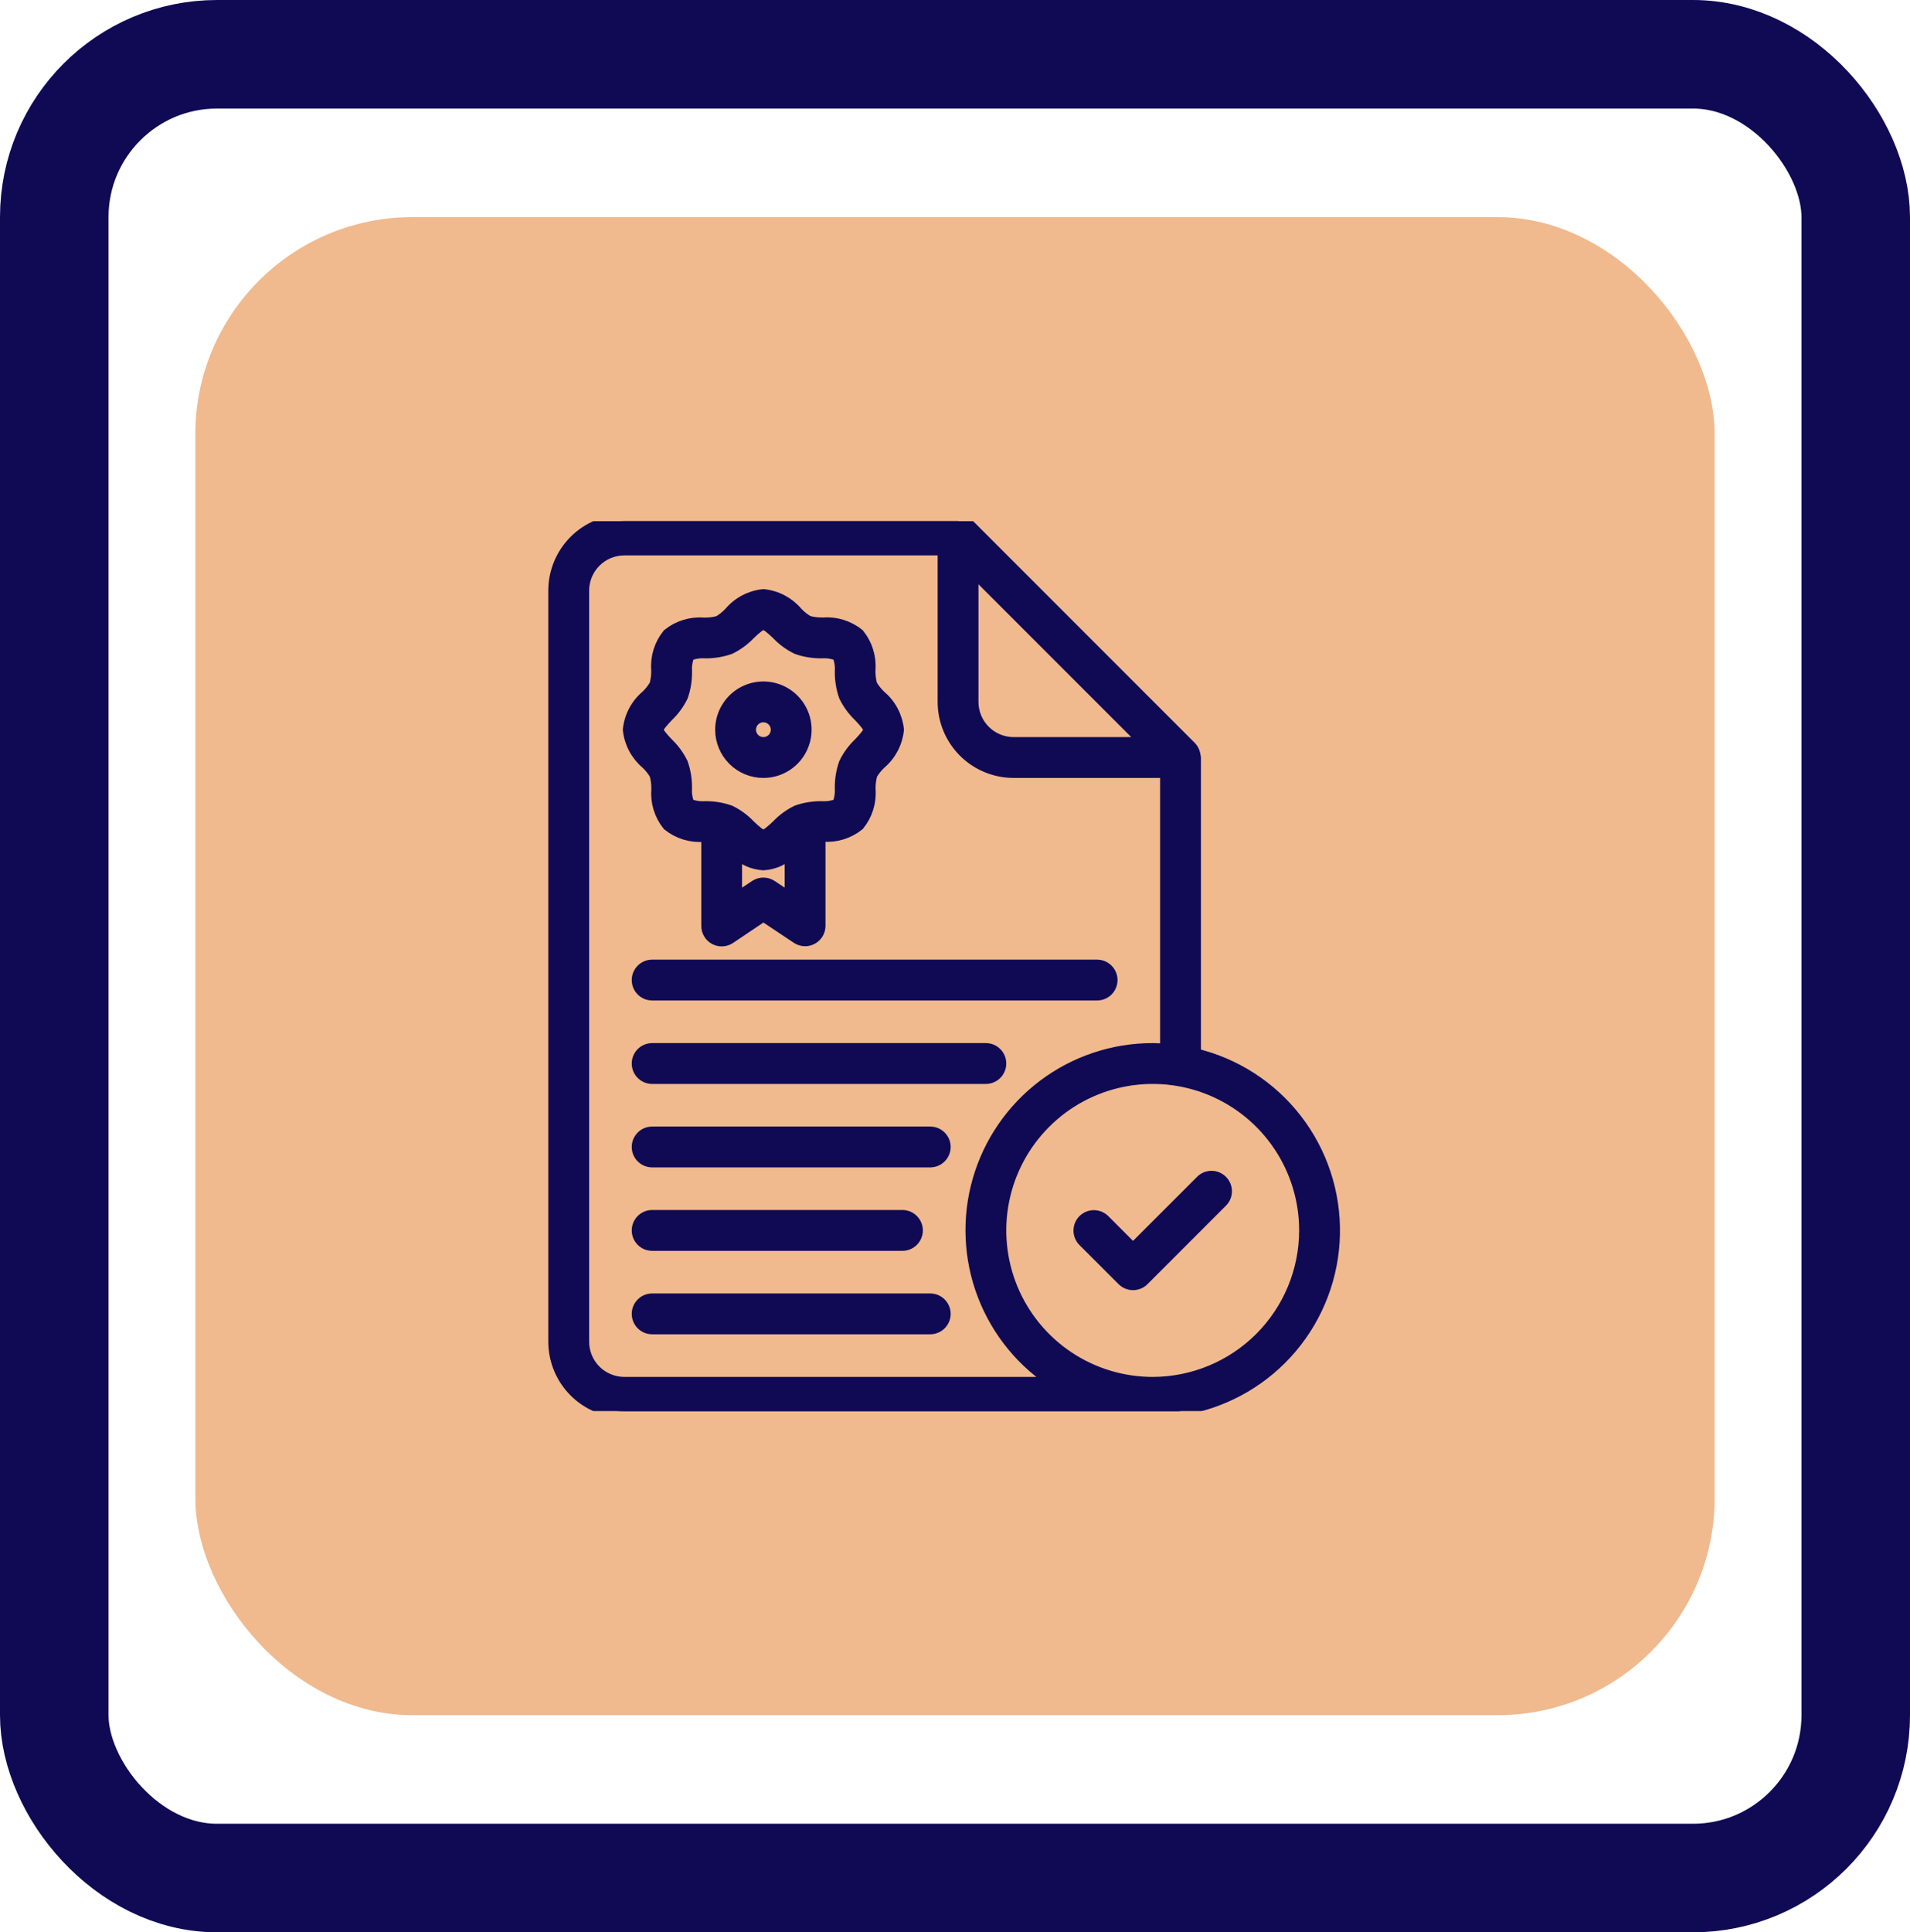 <svg width="88" height="89" viewBox="0 0 88 89" fill="none" xmlns="http://www.w3.org/2000/svg">
<rect x="9" y="10" width="70" height="69" rx="10" fill="#F0BA8E"/>
<rect x="2.5" y="2.5" width="83" height="84" rx="7.5" stroke="#100A55" stroke-width="5"/>
<g clip-path="url(#clip0_95_16125)">
<mask id="path-3-outside-1_95_16125" maskUnits="userSpaceOnUse" x="24.562" y="23" width="38" height="43" fill="black">
<rect fill="white" x="24.562" y="23" width="38" height="43"/>
<path d="M42.859 52.188H30.047C29.877 52.188 29.714 52.255 29.594 52.375C29.474 52.495 29.406 52.658 29.406 52.828C29.406 52.998 29.474 53.161 29.594 53.281C29.714 53.401 29.877 53.469 30.047 53.469H42.859C43.029 53.469 43.192 53.401 43.312 53.281C43.432 53.161 43.5 52.998 43.5 52.828C43.5 52.658 43.432 52.495 43.312 52.375C43.192 52.255 43.029 52.188 42.859 52.188ZM55.375 54.407L52.203 57.578L50.844 56.218C50.723 56.102 50.562 56.037 50.394 56.038C50.225 56.04 50.065 56.107 49.946 56.226C49.827 56.345 49.76 56.506 49.758 56.673C49.757 56.842 49.822 57.003 49.938 57.124L51.75 58.936C51.87 59.056 52.033 59.123 52.203 59.123C52.373 59.123 52.536 59.056 52.656 58.936L56.279 55.312C56.396 55.192 56.461 55.03 56.459 54.862C56.458 54.694 56.39 54.533 56.271 54.414C56.153 54.296 55.992 54.228 55.824 54.227C55.656 54.225 55.495 54.29 55.375 54.407ZM55.031 48.577V34.891C55.028 34.863 55.022 34.836 55.015 34.809C55.011 34.781 55.006 34.754 54.999 34.728C54.974 34.619 54.921 34.519 54.844 34.437L44.594 24.187C44.513 24.11 44.412 24.056 44.302 24.031C44.278 24.024 44.254 24.02 44.229 24.017C44.2 24.009 44.17 24.003 44.141 24H28.766C27.916 24 27.101 24.337 26.501 24.938C25.9 25.539 25.562 26.354 25.562 27.203V61.797C25.562 62.646 25.9 63.461 26.501 64.062C27.101 64.662 27.916 65 28.766 65H54.284C54.433 64.998 54.577 64.943 54.689 64.845C56.559 64.485 58.249 63.495 59.477 62.04C60.704 60.585 61.396 58.753 61.436 56.849C61.476 54.946 60.862 53.086 59.697 51.581C58.531 50.075 56.884 49.015 55.031 48.577ZM44.781 26.187L52.844 34.25H46.703C46.193 34.25 45.705 34.047 45.344 33.687C44.984 33.327 44.781 32.838 44.781 32.328V26.187ZM28.766 63.719C28.256 63.719 27.767 63.516 27.407 63.156C27.046 62.795 26.844 62.307 26.844 61.797V27.203C26.844 26.693 27.046 26.205 27.407 25.844C27.767 25.484 28.256 25.281 28.766 25.281H43.5V32.328C43.5 33.178 43.837 33.992 44.438 34.593C45.039 35.194 45.854 35.531 46.703 35.531H53.75V48.376C53.537 48.359 53.326 48.344 53.109 48.344C51.302 48.342 49.544 48.929 48.1 50.016C46.656 51.103 45.605 52.63 45.106 54.366C44.607 56.103 44.687 57.955 45.334 59.642C45.981 61.33 47.16 62.761 48.692 63.719H28.766ZM53.109 63.719C51.716 63.719 50.353 63.306 49.194 62.531C48.035 61.757 47.132 60.656 46.599 59.369C46.066 58.081 45.926 56.664 46.198 55.297C46.47 53.93 47.141 52.675 48.127 51.689C49.112 50.703 50.368 50.032 51.735 49.76C53.102 49.489 54.518 49.628 55.806 50.161C57.094 50.695 58.194 51.598 58.969 52.757C59.743 53.916 60.156 55.278 60.156 56.672C60.154 58.54 59.411 60.331 58.09 61.652C56.769 62.973 54.978 63.716 53.109 63.719ZM29.406 45.141C29.406 45.31 29.474 45.474 29.594 45.594C29.714 45.714 29.877 45.781 30.047 45.781H50.547C50.717 45.781 50.88 45.714 51 45.594C51.12 45.474 51.188 45.31 51.188 45.141C51.188 44.971 51.12 44.808 51 44.688C50.88 44.568 50.717 44.5 50.547 44.5H30.047C29.877 44.5 29.714 44.568 29.594 44.688C29.474 44.808 29.406 44.971 29.406 45.141ZM45.422 48.344H30.047C29.877 48.344 29.714 48.411 29.594 48.531C29.474 48.651 29.406 48.815 29.406 48.984C29.406 49.154 29.474 49.317 29.594 49.437C29.714 49.557 29.877 49.625 30.047 49.625H45.422C45.592 49.625 45.755 49.557 45.875 49.437C45.995 49.317 46.062 49.154 46.062 48.984C46.062 48.815 45.995 48.651 45.875 48.531C45.755 48.411 45.592 48.344 45.422 48.344ZM35.172 35.531C35.552 35.531 35.924 35.419 36.24 35.207C36.556 34.996 36.802 34.696 36.947 34.345C37.093 33.994 37.131 33.607 37.057 33.234C36.983 32.862 36.8 32.519 36.531 32.25C36.262 31.982 35.92 31.799 35.547 31.724C35.174 31.65 34.788 31.688 34.436 31.834C34.085 31.979 33.785 32.226 33.574 32.542C33.363 32.858 33.25 33.229 33.25 33.609C33.25 34.119 33.453 34.608 33.813 34.968C34.173 35.329 34.662 35.531 35.172 35.531ZM35.172 32.969C35.299 32.969 35.422 33.006 35.528 33.077C35.633 33.147 35.715 33.247 35.764 33.364C35.812 33.481 35.825 33.61 35.8 33.734C35.776 33.859 35.715 33.973 35.625 34.062C35.535 34.152 35.421 34.213 35.297 34.238C35.173 34.262 35.044 34.25 34.927 34.201C34.81 34.153 34.71 34.071 34.639 33.965C34.569 33.86 34.531 33.736 34.531 33.609C34.531 33.44 34.599 33.276 34.719 33.156C34.839 33.036 35.002 32.969 35.172 32.969ZM30.047 57.312H41.578C41.748 57.312 41.911 57.245 42.031 57.125C42.151 57.005 42.219 56.842 42.219 56.672C42.219 56.502 42.151 56.339 42.031 56.219C41.911 56.099 41.748 56.031 41.578 56.031H30.047C29.877 56.031 29.714 56.099 29.594 56.219C29.474 56.339 29.406 56.502 29.406 56.672C29.406 56.842 29.474 57.005 29.594 57.125C29.714 57.245 29.877 57.312 30.047 57.312ZM42.859 59.875H30.047C29.877 59.875 29.714 59.943 29.594 60.063C29.474 60.183 29.406 60.346 29.406 60.516C29.406 60.685 29.474 60.849 29.594 60.969C29.714 61.089 29.877 61.156 30.047 61.156H42.859C43.029 61.156 43.192 61.089 43.312 60.969C43.432 60.849 43.5 60.685 43.5 60.516C43.5 60.346 43.432 60.183 43.312 60.063C43.192 59.943 43.029 59.875 42.859 59.875ZM30.222 35.659C30.285 35.888 30.314 36.124 30.308 36.36C30.261 36.943 30.439 37.522 30.805 37.977C31.261 38.344 31.84 38.522 32.422 38.474L32.623 38.486C32.618 38.507 32.614 38.528 32.611 38.55V42.65C32.611 42.766 32.642 42.879 32.702 42.979C32.761 43.078 32.847 43.16 32.949 43.214C33.051 43.269 33.166 43.295 33.282 43.289C33.398 43.284 33.51 43.247 33.606 43.183L35.172 42.13L36.739 43.174C36.844 43.244 36.967 43.282 37.094 43.283C37.199 43.283 37.303 43.256 37.396 43.206C37.498 43.151 37.584 43.07 37.643 42.971C37.703 42.871 37.734 42.758 37.734 42.642V38.478L37.921 38.468C38.504 38.515 39.083 38.337 39.538 37.971C39.906 37.517 40.085 36.941 40.041 36.359C40.035 36.122 40.064 35.886 40.127 35.658C40.239 35.465 40.379 35.29 40.542 35.137C40.998 34.751 41.287 34.204 41.347 33.609C41.285 33.014 40.995 32.467 40.536 32.082C40.374 31.929 40.234 31.753 40.121 31.561C40.059 31.332 40.03 31.096 40.035 30.86C40.083 30.277 39.905 29.698 39.538 29.243C39.084 28.875 38.505 28.695 37.921 28.741C37.685 28.747 37.45 28.718 37.222 28.656C37.029 28.543 36.853 28.404 36.7 28.241C36.315 27.784 35.767 27.494 35.172 27.434C34.576 27.495 34.027 27.787 33.642 28.246C33.489 28.408 33.314 28.548 33.122 28.661C32.894 28.723 32.657 28.752 32.421 28.746C31.838 28.699 31.26 28.877 30.804 29.243C30.436 29.698 30.257 30.277 30.303 30.86C30.309 31.096 30.28 31.332 30.217 31.561C30.104 31.753 29.965 31.929 29.802 32.082C29.346 32.468 29.057 33.015 28.996 33.609C29.058 34.204 29.349 34.752 29.807 35.137C29.97 35.29 30.11 35.466 30.222 35.659ZM36.453 41.444L35.527 40.828C35.422 40.758 35.298 40.72 35.171 40.72C35.045 40.72 34.921 40.758 34.816 40.828L33.889 41.444V39.198C34.228 39.547 34.685 39.756 35.171 39.785C35.656 39.756 36.113 39.547 36.452 39.198L36.453 41.444ZM30.743 32.957C31.016 32.697 31.241 32.39 31.406 32.05C31.532 31.683 31.592 31.297 31.584 30.909C31.569 30.649 31.613 30.39 31.712 30.15C31.953 30.05 32.213 30.007 32.472 30.022C32.861 30.029 33.247 29.967 33.614 29.84C33.953 29.675 34.26 29.45 34.52 29.175C34.741 28.967 35.017 28.71 35.173 28.71C35.33 28.71 35.605 28.966 35.827 29.175C36.086 29.45 36.394 29.675 36.734 29.84C37.1 29.968 37.487 30.029 37.875 30.022C38.135 30.007 38.395 30.05 38.635 30.15C38.735 30.39 38.779 30.65 38.763 30.91C38.756 31.299 38.818 31.685 38.945 32.053C39.11 32.392 39.335 32.7 39.609 32.96C39.816 33.18 40.074 33.456 40.074 33.612C40.074 33.768 39.818 34.044 39.609 34.264C39.335 34.524 39.11 34.831 38.945 35.171C38.818 35.538 38.755 35.925 38.762 36.314C38.778 36.574 38.734 36.834 38.634 37.074C38.394 37.173 38.134 37.217 37.874 37.202C37.486 37.195 37.099 37.257 36.732 37.384C36.393 37.549 36.086 37.774 35.827 38.049C35.605 38.257 35.33 38.514 35.173 38.514C35.017 38.514 34.741 38.258 34.52 38.049C34.26 37.774 33.953 37.549 33.613 37.384C33.246 37.256 32.859 37.195 32.471 37.202C32.211 37.217 31.951 37.173 31.711 37.074C31.611 36.834 31.567 36.574 31.583 36.314C31.59 35.925 31.529 35.538 31.401 35.171C31.236 34.831 31.011 34.524 30.738 34.264C30.53 34.044 30.272 33.768 30.272 33.612C30.272 33.456 30.535 33.178 30.743 32.957Z"/>
</mask>
<path d="M42.859 52.188H30.047C29.877 52.188 29.714 52.255 29.594 52.375C29.474 52.495 29.406 52.658 29.406 52.828C29.406 52.998 29.474 53.161 29.594 53.281C29.714 53.401 29.877 53.469 30.047 53.469H42.859C43.029 53.469 43.192 53.401 43.312 53.281C43.432 53.161 43.5 52.998 43.5 52.828C43.5 52.658 43.432 52.495 43.312 52.375C43.192 52.255 43.029 52.188 42.859 52.188ZM55.375 54.407L52.203 57.578L50.844 56.218C50.723 56.102 50.562 56.037 50.394 56.038C50.225 56.04 50.065 56.107 49.946 56.226C49.827 56.345 49.76 56.506 49.758 56.673C49.757 56.842 49.822 57.003 49.938 57.124L51.75 58.936C51.87 59.056 52.033 59.123 52.203 59.123C52.373 59.123 52.536 59.056 52.656 58.936L56.279 55.312C56.396 55.192 56.461 55.03 56.459 54.862C56.458 54.694 56.39 54.533 56.271 54.414C56.153 54.296 55.992 54.228 55.824 54.227C55.656 54.225 55.495 54.29 55.375 54.407ZM55.031 48.577V34.891C55.028 34.863 55.022 34.836 55.015 34.809C55.011 34.781 55.006 34.754 54.999 34.728C54.974 34.619 54.921 34.519 54.844 34.437L44.594 24.187C44.513 24.11 44.412 24.056 44.302 24.031C44.278 24.024 44.254 24.02 44.229 24.017C44.2 24.009 44.17 24.003 44.141 24H28.766C27.916 24 27.101 24.337 26.501 24.938C25.9 25.539 25.562 26.354 25.562 27.203V61.797C25.562 62.646 25.9 63.461 26.501 64.062C27.101 64.662 27.916 65 28.766 65H54.284C54.433 64.998 54.577 64.943 54.689 64.845C56.559 64.485 58.249 63.495 59.477 62.04C60.704 60.585 61.396 58.753 61.436 56.849C61.476 54.946 60.862 53.086 59.697 51.581C58.531 50.075 56.884 49.015 55.031 48.577ZM44.781 26.187L52.844 34.25H46.703C46.193 34.25 45.705 34.047 45.344 33.687C44.984 33.327 44.781 32.838 44.781 32.328V26.187ZM28.766 63.719C28.256 63.719 27.767 63.516 27.407 63.156C27.046 62.795 26.844 62.307 26.844 61.797V27.203C26.844 26.693 27.046 26.205 27.407 25.844C27.767 25.484 28.256 25.281 28.766 25.281H43.5V32.328C43.5 33.178 43.837 33.992 44.438 34.593C45.039 35.194 45.854 35.531 46.703 35.531H53.75V48.376C53.537 48.359 53.326 48.344 53.109 48.344C51.302 48.342 49.544 48.929 48.1 50.016C46.656 51.103 45.605 52.63 45.106 54.366C44.607 56.103 44.687 57.955 45.334 59.642C45.981 61.33 47.16 62.761 48.692 63.719H28.766ZM53.109 63.719C51.716 63.719 50.353 63.306 49.194 62.531C48.035 61.757 47.132 60.656 46.599 59.369C46.066 58.081 45.926 56.664 46.198 55.297C46.47 53.93 47.141 52.675 48.127 51.689C49.112 50.703 50.368 50.032 51.735 49.76C53.102 49.489 54.518 49.628 55.806 50.161C57.094 50.695 58.194 51.598 58.969 52.757C59.743 53.916 60.156 55.278 60.156 56.672C60.154 58.54 59.411 60.331 58.09 61.652C56.769 62.973 54.978 63.716 53.109 63.719ZM29.406 45.141C29.406 45.31 29.474 45.474 29.594 45.594C29.714 45.714 29.877 45.781 30.047 45.781H50.547C50.717 45.781 50.88 45.714 51 45.594C51.12 45.474 51.188 45.31 51.188 45.141C51.188 44.971 51.12 44.808 51 44.688C50.88 44.568 50.717 44.5 50.547 44.5H30.047C29.877 44.5 29.714 44.568 29.594 44.688C29.474 44.808 29.406 44.971 29.406 45.141ZM45.422 48.344H30.047C29.877 48.344 29.714 48.411 29.594 48.531C29.474 48.651 29.406 48.815 29.406 48.984C29.406 49.154 29.474 49.317 29.594 49.437C29.714 49.557 29.877 49.625 30.047 49.625H45.422C45.592 49.625 45.755 49.557 45.875 49.437C45.995 49.317 46.062 49.154 46.062 48.984C46.062 48.815 45.995 48.651 45.875 48.531C45.755 48.411 45.592 48.344 45.422 48.344ZM35.172 35.531C35.552 35.531 35.924 35.419 36.24 35.207C36.556 34.996 36.802 34.696 36.947 34.345C37.093 33.994 37.131 33.607 37.057 33.234C36.983 32.862 36.8 32.519 36.531 32.25C36.262 31.982 35.92 31.799 35.547 31.724C35.174 31.65 34.788 31.688 34.436 31.834C34.085 31.979 33.785 32.226 33.574 32.542C33.363 32.858 33.25 33.229 33.25 33.609C33.25 34.119 33.453 34.608 33.813 34.968C34.173 35.329 34.662 35.531 35.172 35.531ZM35.172 32.969C35.299 32.969 35.422 33.006 35.528 33.077C35.633 33.147 35.715 33.247 35.764 33.364C35.812 33.481 35.825 33.61 35.8 33.734C35.776 33.859 35.715 33.973 35.625 34.062C35.535 34.152 35.421 34.213 35.297 34.238C35.173 34.262 35.044 34.25 34.927 34.201C34.81 34.153 34.71 34.071 34.639 33.965C34.569 33.86 34.531 33.736 34.531 33.609C34.531 33.44 34.599 33.276 34.719 33.156C34.839 33.036 35.002 32.969 35.172 32.969ZM30.047 57.312H41.578C41.748 57.312 41.911 57.245 42.031 57.125C42.151 57.005 42.219 56.842 42.219 56.672C42.219 56.502 42.151 56.339 42.031 56.219C41.911 56.099 41.748 56.031 41.578 56.031H30.047C29.877 56.031 29.714 56.099 29.594 56.219C29.474 56.339 29.406 56.502 29.406 56.672C29.406 56.842 29.474 57.005 29.594 57.125C29.714 57.245 29.877 57.312 30.047 57.312ZM42.859 59.875H30.047C29.877 59.875 29.714 59.943 29.594 60.063C29.474 60.183 29.406 60.346 29.406 60.516C29.406 60.685 29.474 60.849 29.594 60.969C29.714 61.089 29.877 61.156 30.047 61.156H42.859C43.029 61.156 43.192 61.089 43.312 60.969C43.432 60.849 43.5 60.685 43.5 60.516C43.5 60.346 43.432 60.183 43.312 60.063C43.192 59.943 43.029 59.875 42.859 59.875ZM30.222 35.659C30.285 35.888 30.314 36.124 30.308 36.36C30.261 36.943 30.439 37.522 30.805 37.977C31.261 38.344 31.84 38.522 32.422 38.474L32.623 38.486C32.618 38.507 32.614 38.528 32.611 38.55V42.65C32.611 42.766 32.642 42.879 32.702 42.979C32.761 43.078 32.847 43.16 32.949 43.214C33.051 43.269 33.166 43.295 33.282 43.289C33.398 43.284 33.51 43.247 33.606 43.183L35.172 42.13L36.739 43.174C36.844 43.244 36.967 43.282 37.094 43.283C37.199 43.283 37.303 43.256 37.396 43.206C37.498 43.151 37.584 43.07 37.643 42.971C37.703 42.871 37.734 42.758 37.734 42.642V38.478L37.921 38.468C38.504 38.515 39.083 38.337 39.538 37.971C39.906 37.517 40.085 36.941 40.041 36.359C40.035 36.122 40.064 35.886 40.127 35.658C40.239 35.465 40.379 35.29 40.542 35.137C40.998 34.751 41.287 34.204 41.347 33.609C41.285 33.014 40.995 32.467 40.536 32.082C40.374 31.929 40.234 31.753 40.121 31.561C40.059 31.332 40.03 31.096 40.035 30.86C40.083 30.277 39.905 29.698 39.538 29.243C39.084 28.875 38.505 28.695 37.921 28.741C37.685 28.747 37.45 28.718 37.222 28.656C37.029 28.543 36.853 28.404 36.7 28.241C36.315 27.784 35.767 27.494 35.172 27.434C34.576 27.495 34.027 27.787 33.642 28.246C33.489 28.408 33.314 28.548 33.122 28.661C32.894 28.723 32.657 28.752 32.421 28.746C31.838 28.699 31.26 28.877 30.804 29.243C30.436 29.698 30.257 30.277 30.303 30.86C30.309 31.096 30.28 31.332 30.217 31.561C30.104 31.753 29.965 31.929 29.802 32.082C29.346 32.468 29.057 33.015 28.996 33.609C29.058 34.204 29.349 34.752 29.807 35.137C29.97 35.29 30.11 35.466 30.222 35.659ZM36.453 41.444L35.527 40.828C35.422 40.758 35.298 40.72 35.171 40.72C35.045 40.72 34.921 40.758 34.816 40.828L33.889 41.444V39.198C34.228 39.547 34.685 39.756 35.171 39.785C35.656 39.756 36.113 39.547 36.452 39.198L36.453 41.444ZM30.743 32.957C31.016 32.697 31.241 32.39 31.406 32.05C31.532 31.683 31.592 31.297 31.584 30.909C31.569 30.649 31.613 30.39 31.712 30.15C31.953 30.05 32.213 30.007 32.472 30.022C32.861 30.029 33.247 29.967 33.614 29.84C33.953 29.675 34.26 29.45 34.52 29.175C34.741 28.967 35.017 28.71 35.173 28.71C35.33 28.71 35.605 28.966 35.827 29.175C36.086 29.45 36.394 29.675 36.734 29.84C37.1 29.968 37.487 30.029 37.875 30.022C38.135 30.007 38.395 30.05 38.635 30.15C38.735 30.39 38.779 30.65 38.763 30.91C38.756 31.299 38.818 31.685 38.945 32.053C39.11 32.392 39.335 32.7 39.609 32.96C39.816 33.18 40.074 33.456 40.074 33.612C40.074 33.768 39.818 34.044 39.609 34.264C39.335 34.524 39.11 34.831 38.945 35.171C38.818 35.538 38.755 35.925 38.762 36.314C38.778 36.574 38.734 36.834 38.634 37.074C38.394 37.173 38.134 37.217 37.874 37.202C37.486 37.195 37.099 37.257 36.732 37.384C36.393 37.549 36.086 37.774 35.827 38.049C35.605 38.257 35.33 38.514 35.173 38.514C35.017 38.514 34.741 38.258 34.52 38.049C34.26 37.774 33.953 37.549 33.613 37.384C33.246 37.256 32.859 37.195 32.471 37.202C32.211 37.217 31.951 37.173 31.711 37.074C31.611 36.834 31.567 36.574 31.583 36.314C31.59 35.925 31.529 35.538 31.401 35.171C31.236 34.831 31.011 34.524 30.738 34.264C30.53 34.044 30.272 33.768 30.272 33.612C30.272 33.456 30.535 33.178 30.743 32.957Z" fill="#100A55"/>
<path d="M42.859 52.188H30.047C29.877 52.188 29.714 52.255 29.594 52.375C29.474 52.495 29.406 52.658 29.406 52.828C29.406 52.998 29.474 53.161 29.594 53.281C29.714 53.401 29.877 53.469 30.047 53.469H42.859C43.029 53.469 43.192 53.401 43.312 53.281C43.432 53.161 43.5 52.998 43.5 52.828C43.5 52.658 43.432 52.495 43.312 52.375C43.192 52.255 43.029 52.188 42.859 52.188ZM55.375 54.407L52.203 57.578L50.844 56.218C50.723 56.102 50.562 56.037 50.394 56.038C50.225 56.04 50.065 56.107 49.946 56.226C49.827 56.345 49.76 56.506 49.758 56.673C49.757 56.842 49.822 57.003 49.938 57.124L51.75 58.936C51.87 59.056 52.033 59.123 52.203 59.123C52.373 59.123 52.536 59.056 52.656 58.936L56.279 55.312C56.396 55.192 56.461 55.03 56.459 54.862C56.458 54.694 56.39 54.533 56.271 54.414C56.153 54.296 55.992 54.228 55.824 54.227C55.656 54.225 55.495 54.29 55.375 54.407ZM55.031 48.577V34.891C55.028 34.863 55.022 34.836 55.015 34.809C55.011 34.781 55.006 34.754 54.999 34.728C54.974 34.619 54.921 34.519 54.844 34.437L44.594 24.187C44.513 24.11 44.412 24.056 44.302 24.031C44.278 24.024 44.254 24.02 44.229 24.017C44.2 24.009 44.17 24.003 44.141 24H28.766C27.916 24 27.101 24.337 26.501 24.938C25.9 25.539 25.562 26.354 25.562 27.203V61.797C25.562 62.646 25.9 63.461 26.501 64.062C27.101 64.662 27.916 65 28.766 65H54.284C54.433 64.998 54.577 64.943 54.689 64.845C56.559 64.485 58.249 63.495 59.477 62.04C60.704 60.585 61.396 58.753 61.436 56.849C61.476 54.946 60.862 53.086 59.697 51.581C58.531 50.075 56.884 49.015 55.031 48.577ZM44.781 26.187L52.844 34.25H46.703C46.193 34.25 45.705 34.047 45.344 33.687C44.984 33.327 44.781 32.838 44.781 32.328V26.187ZM28.766 63.719C28.256 63.719 27.767 63.516 27.407 63.156C27.046 62.795 26.844 62.307 26.844 61.797V27.203C26.844 26.693 27.046 26.205 27.407 25.844C27.767 25.484 28.256 25.281 28.766 25.281H43.5V32.328C43.5 33.178 43.837 33.992 44.438 34.593C45.039 35.194 45.854 35.531 46.703 35.531H53.75V48.376C53.537 48.359 53.326 48.344 53.109 48.344C51.302 48.342 49.544 48.929 48.1 50.016C46.656 51.103 45.605 52.63 45.106 54.366C44.607 56.103 44.687 57.955 45.334 59.642C45.981 61.33 47.16 62.761 48.692 63.719H28.766ZM53.109 63.719C51.716 63.719 50.353 63.306 49.194 62.531C48.035 61.757 47.132 60.656 46.599 59.369C46.066 58.081 45.926 56.664 46.198 55.297C46.47 53.93 47.141 52.675 48.127 51.689C49.112 50.703 50.368 50.032 51.735 49.76C53.102 49.489 54.518 49.628 55.806 50.161C57.094 50.695 58.194 51.598 58.969 52.757C59.743 53.916 60.156 55.278 60.156 56.672C60.154 58.54 59.411 60.331 58.09 61.652C56.769 62.973 54.978 63.716 53.109 63.719ZM29.406 45.141C29.406 45.31 29.474 45.474 29.594 45.594C29.714 45.714 29.877 45.781 30.047 45.781H50.547C50.717 45.781 50.88 45.714 51 45.594C51.12 45.474 51.188 45.31 51.188 45.141C51.188 44.971 51.12 44.808 51 44.688C50.88 44.568 50.717 44.5 50.547 44.5H30.047C29.877 44.5 29.714 44.568 29.594 44.688C29.474 44.808 29.406 44.971 29.406 45.141ZM45.422 48.344H30.047C29.877 48.344 29.714 48.411 29.594 48.531C29.474 48.651 29.406 48.815 29.406 48.984C29.406 49.154 29.474 49.317 29.594 49.437C29.714 49.557 29.877 49.625 30.047 49.625H45.422C45.592 49.625 45.755 49.557 45.875 49.437C45.995 49.317 46.062 49.154 46.062 48.984C46.062 48.815 45.995 48.651 45.875 48.531C45.755 48.411 45.592 48.344 45.422 48.344ZM35.172 35.531C35.552 35.531 35.924 35.419 36.24 35.207C36.556 34.996 36.802 34.696 36.947 34.345C37.093 33.994 37.131 33.607 37.057 33.234C36.983 32.862 36.8 32.519 36.531 32.25C36.262 31.982 35.92 31.799 35.547 31.724C35.174 31.65 34.788 31.688 34.436 31.834C34.085 31.979 33.785 32.226 33.574 32.542C33.363 32.858 33.25 33.229 33.25 33.609C33.25 34.119 33.453 34.608 33.813 34.968C34.173 35.329 34.662 35.531 35.172 35.531ZM35.172 32.969C35.299 32.969 35.422 33.006 35.528 33.077C35.633 33.147 35.715 33.247 35.764 33.364C35.812 33.481 35.825 33.61 35.8 33.734C35.776 33.859 35.715 33.973 35.625 34.062C35.535 34.152 35.421 34.213 35.297 34.238C35.173 34.262 35.044 34.25 34.927 34.201C34.81 34.153 34.71 34.071 34.639 33.965C34.569 33.86 34.531 33.736 34.531 33.609C34.531 33.44 34.599 33.276 34.719 33.156C34.839 33.036 35.002 32.969 35.172 32.969ZM30.047 57.312H41.578C41.748 57.312 41.911 57.245 42.031 57.125C42.151 57.005 42.219 56.842 42.219 56.672C42.219 56.502 42.151 56.339 42.031 56.219C41.911 56.099 41.748 56.031 41.578 56.031H30.047C29.877 56.031 29.714 56.099 29.594 56.219C29.474 56.339 29.406 56.502 29.406 56.672C29.406 56.842 29.474 57.005 29.594 57.125C29.714 57.245 29.877 57.312 30.047 57.312ZM42.859 59.875H30.047C29.877 59.875 29.714 59.943 29.594 60.063C29.474 60.183 29.406 60.346 29.406 60.516C29.406 60.685 29.474 60.849 29.594 60.969C29.714 61.089 29.877 61.156 30.047 61.156H42.859C43.029 61.156 43.192 61.089 43.312 60.969C43.432 60.849 43.5 60.685 43.5 60.516C43.5 60.346 43.432 60.183 43.312 60.063C43.192 59.943 43.029 59.875 42.859 59.875ZM30.222 35.659C30.285 35.888 30.314 36.124 30.308 36.36C30.261 36.943 30.439 37.522 30.805 37.977C31.261 38.344 31.84 38.522 32.422 38.474L32.623 38.486C32.618 38.507 32.614 38.528 32.611 38.55V42.65C32.611 42.766 32.642 42.879 32.702 42.979C32.761 43.078 32.847 43.16 32.949 43.214C33.051 43.269 33.166 43.295 33.282 43.289C33.398 43.284 33.51 43.247 33.606 43.183L35.172 42.13L36.739 43.174C36.844 43.244 36.967 43.282 37.094 43.283C37.199 43.283 37.303 43.256 37.396 43.206C37.498 43.151 37.584 43.07 37.643 42.971C37.703 42.871 37.734 42.758 37.734 42.642V38.478L37.921 38.468C38.504 38.515 39.083 38.337 39.538 37.971C39.906 37.517 40.085 36.941 40.041 36.359C40.035 36.122 40.064 35.886 40.127 35.658C40.239 35.465 40.379 35.29 40.542 35.137C40.998 34.751 41.287 34.204 41.347 33.609C41.285 33.014 40.995 32.467 40.536 32.082C40.374 31.929 40.234 31.753 40.121 31.561C40.059 31.332 40.03 31.096 40.035 30.86C40.083 30.277 39.905 29.698 39.538 29.243C39.084 28.875 38.505 28.695 37.921 28.741C37.685 28.747 37.45 28.718 37.222 28.656C37.029 28.543 36.853 28.404 36.7 28.241C36.315 27.784 35.767 27.494 35.172 27.434C34.576 27.495 34.027 27.787 33.642 28.246C33.489 28.408 33.314 28.548 33.122 28.661C32.894 28.723 32.657 28.752 32.421 28.746C31.838 28.699 31.26 28.877 30.804 29.243C30.436 29.698 30.257 30.277 30.303 30.86C30.309 31.096 30.28 31.332 30.217 31.561C30.104 31.753 29.965 31.929 29.802 32.082C29.346 32.468 29.057 33.015 28.996 33.609C29.058 34.204 29.349 34.752 29.807 35.137C29.97 35.29 30.11 35.466 30.222 35.659ZM36.453 41.444L35.527 40.828C35.422 40.758 35.298 40.72 35.171 40.72C35.045 40.72 34.921 40.758 34.816 40.828L33.889 41.444V39.198C34.228 39.547 34.685 39.756 35.171 39.785C35.656 39.756 36.113 39.547 36.452 39.198L36.453 41.444ZM30.743 32.957C31.016 32.697 31.241 32.39 31.406 32.05C31.532 31.683 31.592 31.297 31.584 30.909C31.569 30.649 31.613 30.39 31.712 30.15C31.953 30.05 32.213 30.007 32.472 30.022C32.861 30.029 33.247 29.967 33.614 29.84C33.953 29.675 34.26 29.45 34.52 29.175C34.741 28.967 35.017 28.71 35.173 28.71C35.33 28.71 35.605 28.966 35.827 29.175C36.086 29.45 36.394 29.675 36.734 29.84C37.1 29.968 37.487 30.029 37.875 30.022C38.135 30.007 38.395 30.05 38.635 30.15C38.735 30.39 38.779 30.65 38.763 30.91C38.756 31.299 38.818 31.685 38.945 32.053C39.11 32.392 39.335 32.7 39.609 32.96C39.816 33.18 40.074 33.456 40.074 33.612C40.074 33.768 39.818 34.044 39.609 34.264C39.335 34.524 39.11 34.831 38.945 35.171C38.818 35.538 38.755 35.925 38.762 36.314C38.778 36.574 38.734 36.834 38.634 37.074C38.394 37.173 38.134 37.217 37.874 37.202C37.486 37.195 37.099 37.257 36.732 37.384C36.393 37.549 36.086 37.774 35.827 38.049C35.605 38.257 35.33 38.514 35.173 38.514C35.017 38.514 34.741 38.258 34.52 38.049C34.26 37.774 33.953 37.549 33.613 37.384C33.246 37.256 32.859 37.195 32.471 37.202C32.211 37.217 31.951 37.173 31.711 37.074C31.611 36.834 31.567 36.574 31.583 36.314C31.59 35.925 31.529 35.538 31.401 35.171C31.236 34.831 31.011 34.524 30.738 34.264C30.53 34.044 30.272 33.768 30.272 33.612C30.272 33.456 30.535 33.178 30.743 32.957Z" stroke="#100A55" stroke-width="0.6" mask="url(#path-3-outside-1_95_16125)"/>
</g>
<defs>
<clipPath id="clip0_95_16125">
<rect width="41" height="41" fill="white" transform="translate(23 24)"/>
</clipPath>
</defs>
</svg>
